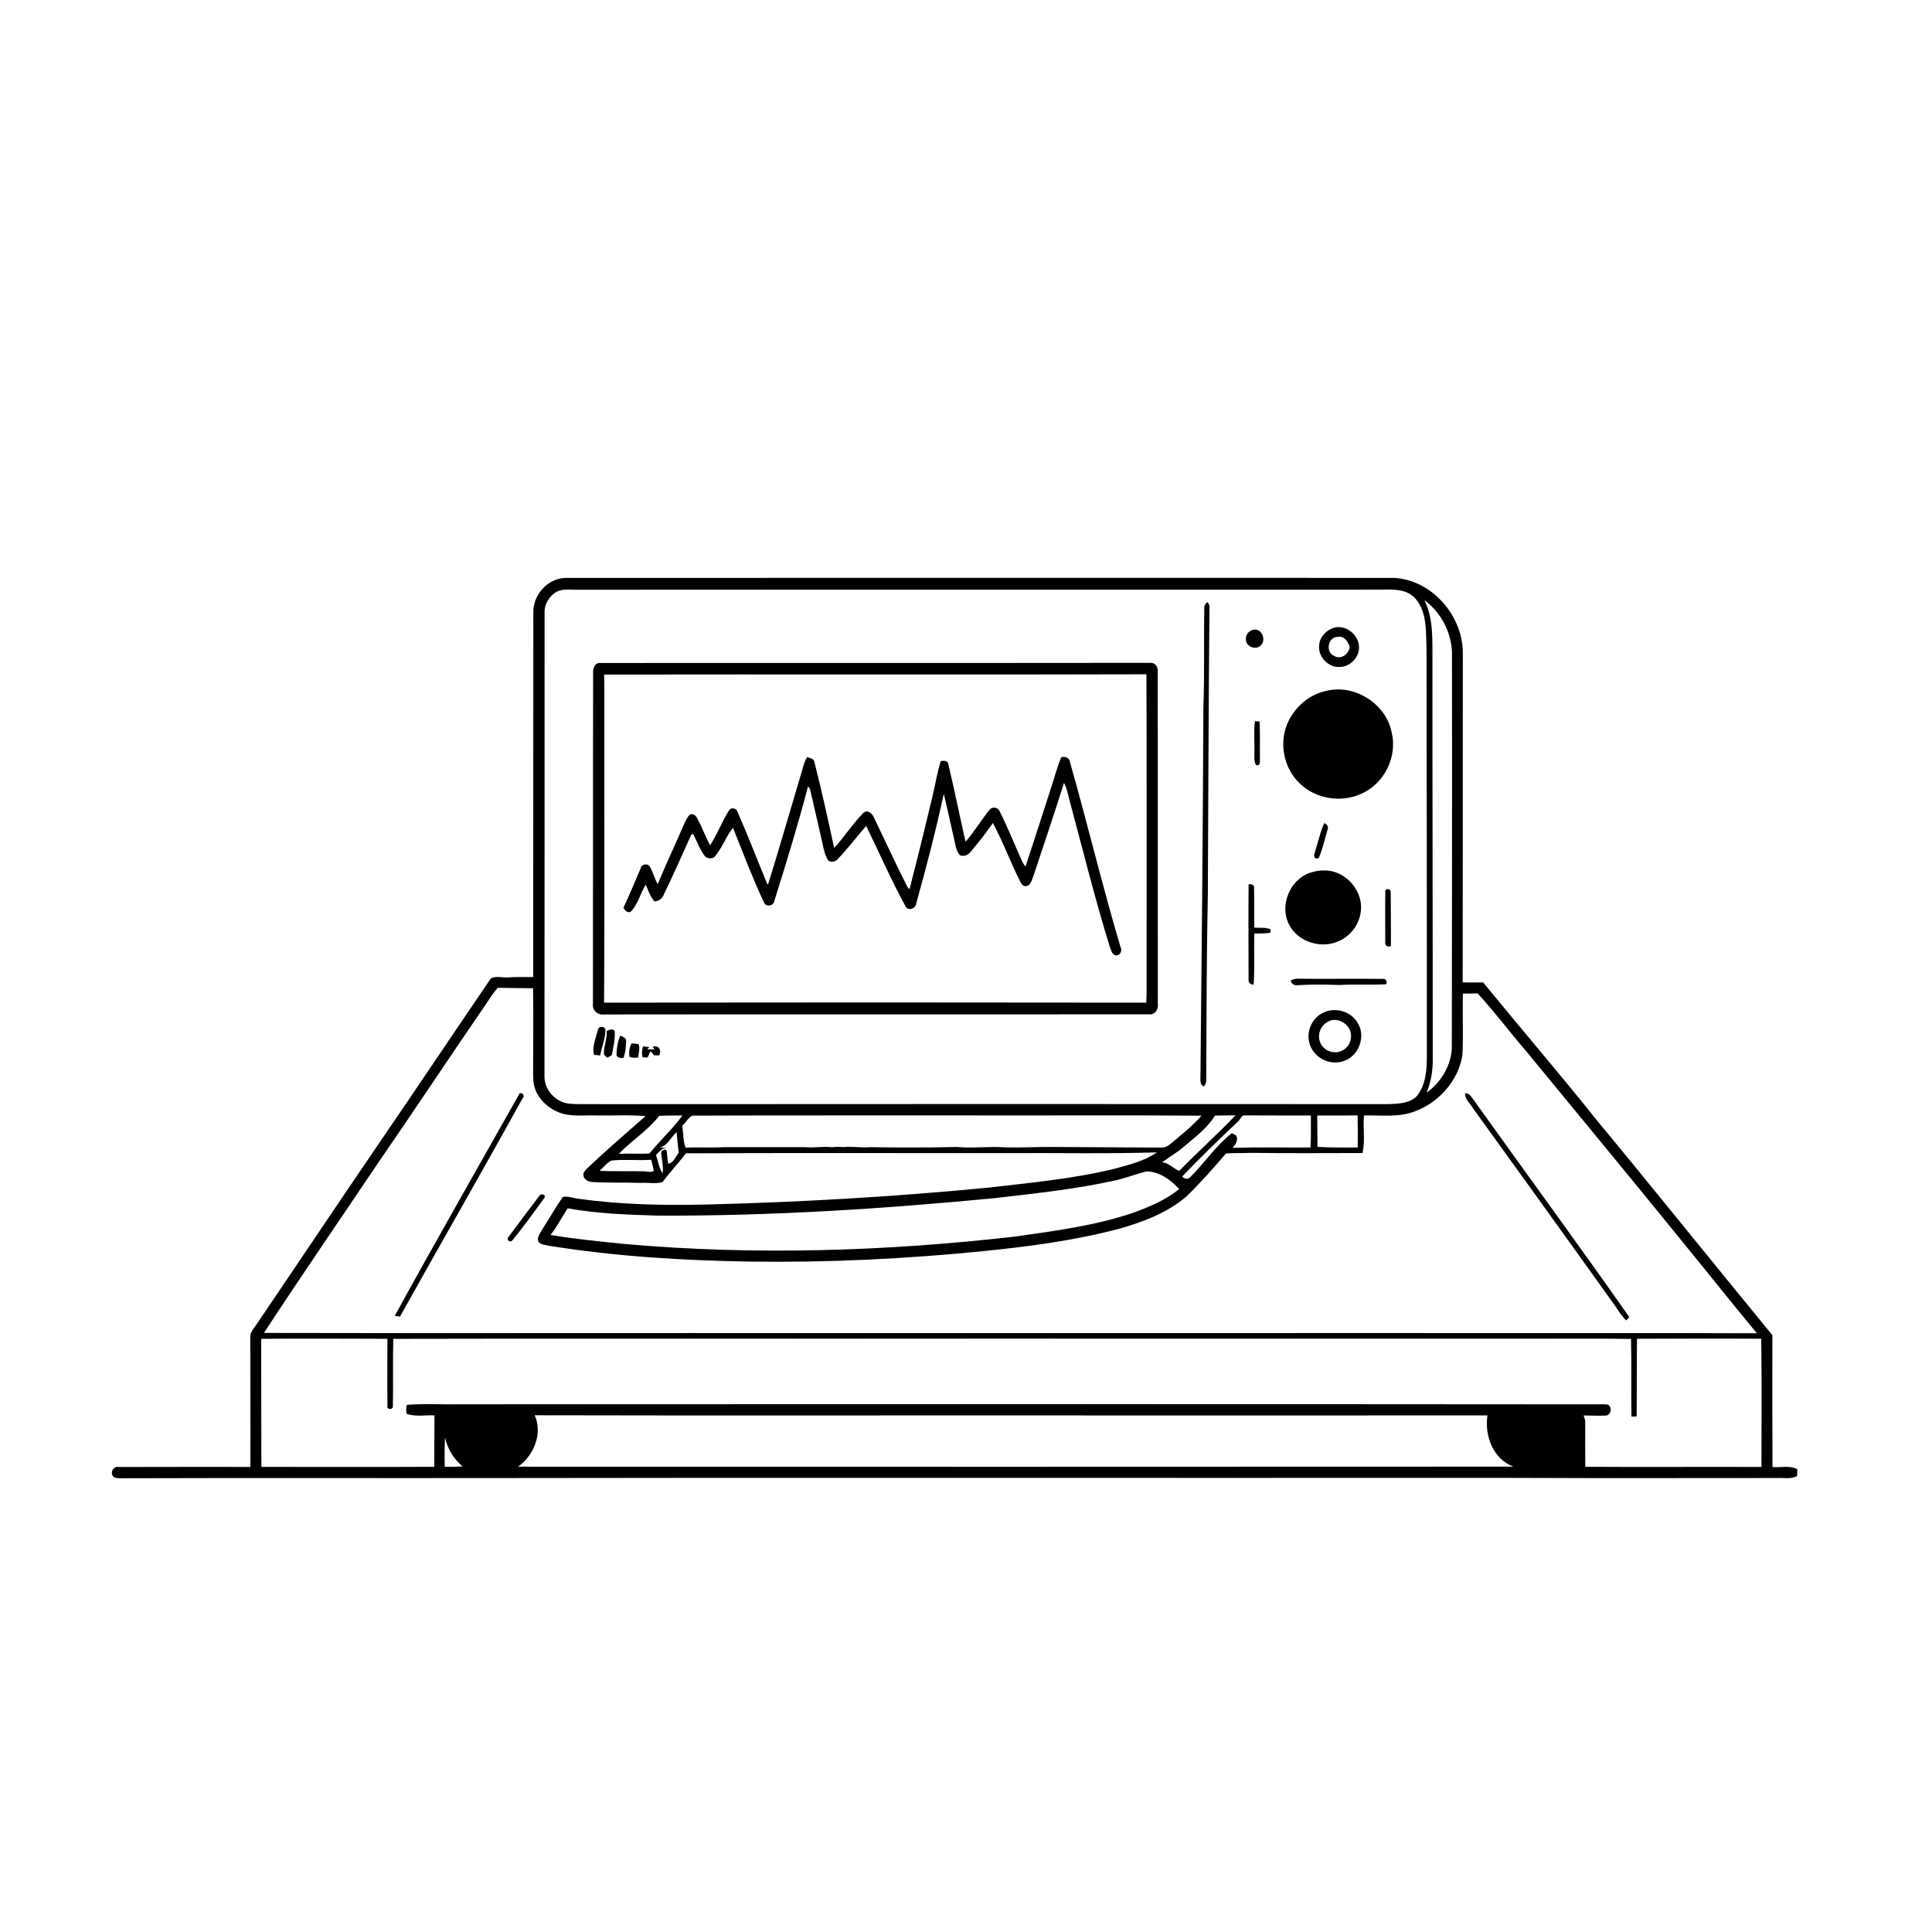 <svg xmlns="http://www.w3.org/2000/svg" viewBox="0 0 1024 1024" version="1.1">
<g id="Parent-Group"><g id="Group-rgba(0,0,0,0)" fill="rgba(0,0,0,0)">
<path fill="rgba(0,0,0,0)" opacity="1.00" d=" M 0.00 0.00 L 1024.00 0.00 L 1024.00 1024.00 L 0.00 1024.00 L 0.00 0.00 M 282.68 324.01 C 282.62 388.62 282.66 453.24 282.60 517.85 C 278.09 517.88 273.57 517.76 269.07 518.04 C 266.13 518.26 262.96 517.12 260.21 518.52 C 240.38 547.58 220.82 576.83 200.95 605.88 C 179.24 637.65 157.87 669.65 136.28 701.50 C 134.81 703.83 132.38 705.99 132.66 709.00 C 132.67 731.84 132.82 754.69 132.71 777.53 C 109.44 777.41 86.17 777.53 62.90 777.54 C 60.43 777.02 58.43 779.85 59.65 782.04 C 60.46 783.69 62.48 783.42 64.00 783.50 C 132.77 783.28 201.53 783.50 270.30 783.39 C 256.24 785.39 241.95 782.78 227.83 784.21 C 240.63 790.71 254.80 793.96 268.66 797.45 C 289.09 802.93 310.05 805.96 330.97 808.85 C 355.21 812.35 379.62 814.37 404.02 816.31 C 427.65 818.23 451.38 818.00 475.04 819.49 C 496.04 820.01 517.06 819.83 538.07 819.77 C 556.05 819.80 573.99 818.45 591.97 818.21 C 625.36 817.66 658.63 814.62 691.92 812.29 C 709.84 810.98 727.59 808.07 745.35 805.47 C 769.65 802.10 793.68 797.06 817.97 793.63 C 829.08 792.01 840.65 790.07 850.04 783.44 C 880.69 783.42 911.34 783.41 942.00 783.38 C 945.49 783.21 949.23 784.07 952.47 782.38 C 952.51 781.46 952.59 779.63 952.62 778.71 C 948.58 776.52 943.82 778.00 939.45 777.54 C 939.33 754.25 939.38 730.96 939.40 707.67 C 908.35 669.91 877.80 631.73 846.61 594.07 C 826.83 569.30 806.15 545.25 786.10 520.71 C 782.48 520.73 778.86 520.80 775.25 520.69 C 775.32 462.44 775.31 404.18 775.33 345.93 C 775.29 326.28 758.89 307.39 738.98 306.29 C 592.67 306.30 446.35 306.22 300.04 306.30 C 290.72 306.32 282.74 314.83 282.68 324.01 Z" />
<path fill="rgba(0,0,0,0)" opacity="1.00" d=" M 295.36 313.47 C 298.98 311.82 303.13 312.75 306.98 312.54 C 449.30 312.50 591.62 312.53 733.94 312.51 C 739.80 312.24 746.56 312.71 750.53 317.66 C 756.32 324.71 755.72 334.42 756.08 343.00 C 756.19 415.01 756.31 487.03 756.27 559.04 C 756.30 566.60 755.85 574.91 750.89 581.04 C 747.02 584.87 741.13 584.99 736.03 585.21 C 597.03 585.16 458.02 585.10 319.01 585.23 C 313.30 585.09 307.57 585.43 301.87 584.98 C 294.49 584.33 288.15 577.45 288.59 569.95 C 288.65 488.30 288.61 406.65 288.64 325.00 C 288.36 320.26 291.22 315.67 295.36 313.47 M 638.29 321.91 C 637.99 339.61 638.47 357.32 637.82 375.01 C 637.56 440.01 636.94 504.99 636.27 569.99 C 636.38 572.08 635.56 574.89 638.14 575.83 C 639.04 574.68 639.44 573.39 639.34 571.94 C 639.46 539.31 639.51 506.67 640.18 474.06 C 640.46 423.04 640.55 371.99 641.06 320.99 C 640.82 320.53 640.34 319.59 640.09 319.12 C 638.95 319.77 638.35 320.70 638.29 321.91 M 664.53 333.74 C 662.07 334.08 660.02 336.45 660.38 338.98 C 660.29 343.02 666.31 344.93 668.59 341.63 C 671.10 338.65 668.59 333.08 664.53 333.74 M 706.14 333.00 C 702.53 334.52 699.43 337.84 699.20 341.89 C 698.42 347.88 703.91 353.89 709.95 353.52 C 715.47 353.54 720.46 348.49 720.31 342.96 C 720.22 336.16 712.66 330.42 706.14 333.00 M 317.34 351.40 C 315.28 351.75 314.29 354.10 314.37 356.00 C 314.24 414.68 314.37 473.36 314.27 532.04 C 313.78 535.31 316.68 538.10 319.92 537.69 C 416.24 537.56 512.55 537.71 608.87 537.60 C 612.01 538.09 614.15 534.97 613.67 532.08 C 613.59 473.38 613.74 414.68 613.61 355.97 C 613.93 353.75 612.36 351.21 609.94 351.32 C 512.41 351.44 414.86 351.32 317.34 351.40 M 703.18 366.13 C 693.68 368.01 685.68 375.18 682.10 384.08 C 677.91 394.56 680.64 407.37 688.81 415.17 C 697.22 423.44 710.79 425.65 721.47 420.72 C 733.76 415.45 740.89 400.86 737.55 387.92 C 734.52 372.97 717.99 362.55 703.18 366.13 M 665.19 382.25 C 664.37 387.44 665.06 392.73 664.85 397.97 C 664.99 400.46 664.35 403.21 665.72 405.47 C 668.25 406.34 667.64 403.36 667.79 402.03 C 667.70 395.48 667.93 388.94 667.61 382.40 C 667.00 382.36 665.79 382.29 665.19 382.25 M 701.88 436.25 C 699.59 441.27 698.55 446.75 696.83 451.99 C 695.97 453.78 696.83 455.90 699.02 454.69 C 700.96 450.02 702.15 445.00 703.52 440.12 C 704.32 438.44 703.53 436.92 701.88 436.25 M 694.38 462.57 C 683.72 466.16 678.03 479.80 683.14 489.85 C 687.48 498.75 699.00 502.73 708.13 499.39 C 716.11 496.74 721.84 488.46 721.37 480.06 C 721.01 472.42 715.70 465.45 708.68 462.62 C 704.13 460.76 698.97 461.10 694.38 462.57 M 661.79 468.67 C 661.60 485.43 661.77 502.19 661.77 518.94 C 661.62 520.81 662.52 521.80 664.47 521.90 C 665.07 512.88 664.56 503.82 664.82 494.79 C 667.63 494.77 670.45 494.78 673.24 494.42 C 673.31 493.96 673.44 493.04 673.50 492.57 C 670.76 491.34 667.72 491.91 664.83 491.67 C 664.67 484.75 664.89 477.83 664.67 470.91 C 665.02 469.00 663.34 468.51 661.79 468.67 M 734.23 473.00 C 734.11 481.67 734.24 490.35 734.22 499.03 C 733.84 501.15 735.22 502.05 737.22 501.51 C 737.19 491.95 737.25 482.38 737.11 472.82 C 737.10 470.60 733.69 470.74 734.23 473.00 M 684.18 519.63 C 684.24 521.61 686.28 522.45 687.96 522.17 C 695.30 521.70 702.65 521.81 710.00 522.07 C 718.21 521.55 726.46 522.16 734.68 521.68 C 735.38 520.44 734.63 518.60 733.05 518.83 C 718.02 518.64 702.99 518.93 687.96 518.73 C 686.62 518.72 685.36 519.02 684.18 519.63 M 701.35 536.73 C 695.10 539.60 691.88 547.52 694.36 553.93 C 696.73 560.70 704.80 564.76 711.64 562.55 C 719.97 560.34 724.23 549.43 719.59 542.16 C 716.07 535.98 707.67 533.65 701.35 536.73 M 316.92 545.76 C 315.88 550.06 313.68 554.66 314.86 559.08 C 315.67 559.17 317.28 559.33 318.09 559.42 C 318.92 554.96 320.81 550.68 320.90 546.11 C 320.97 543.84 317.33 543.56 316.92 545.76 M 321.54 546.43 C 321.92 550.69 319.84 554.69 320.10 558.94 C 320.54 559.36 321.41 560.20 321.85 560.62 C 322.46 560.29 323.67 559.62 324.27 559.29 C 324.98 555.24 326.04 551.18 325.84 547.05 C 325.55 544.73 322.90 545.87 321.54 546.43 M 326.74 559.12 C 327.22 560.90 329.00 560.70 330.44 560.75 C 331.45 557.93 331.87 554.92 331.85 551.94 C 332.04 550.06 330.10 549.54 328.80 548.91 C 327.33 552.10 326.84 555.64 326.74 559.12 M 333.68 560.22 C 335.17 560.65 336.70 560.78 338.24 560.49 C 338.53 558.16 339.26 555.74 338.47 553.44 C 337.25 553.22 336.03 553.07 334.80 553.00 C 333.56 555.22 333.21 557.72 333.68 560.22 M 340.78 554.57 C 340.32 556.48 339.97 558.45 340.60 560.38 C 341.49 560.41 342.38 560.44 343.28 560.48 C 343.65 559.64 344.40 557.95 344.77 557.10 C 345.48 557.77 346.11 558.52 346.65 559.35 C 347.54 559.34 348.45 559.34 349.35 559.35 C 350.78 556.78 349.27 553.62 345.86 554.86 L 346.90 556.25 C 345.62 556.24 344.34 556.21 343.07 556.17 L 344.14 555.01 C 343.02 554.86 341.90 554.72 340.78 554.57 Z" />
<path fill="rgba(0,0,0,0)" opacity="1.00" d=" M 754.95 318.06 C 763.52 324.38 769.02 334.61 769.57 345.24 C 769.70 415.47 769.57 485.71 769.49 555.94 C 768.91 565.12 763.61 573.83 756.14 579.11 C 758.49 573.36 759.52 567.17 759.38 560.98 C 759.41 490.66 759.18 420.35 759.23 350.03 C 759.14 339.30 759.89 327.96 754.95 318.06 Z" />
<path fill="rgba(0,0,0,0)" opacity="1.00" d=" M 257.03 533.00 C 259.22 529.80 261.22 526.46 263.80 523.56 C 270.04 523.70 276.29 523.69 282.53 523.80 C 282.75 537.85 282.62 551.91 282.56 565.96 C 282.62 569.82 282.32 573.81 283.71 577.50 C 285.91 583.21 290.91 587.55 296.54 589.73 C 302.77 592.05 309.51 590.97 315.99 591.21 C 324.69 591.39 333.46 590.80 342.13 591.57 C 331.75 600.73 321.22 609.73 311.19 619.29 C 310.23 620.31 308.90 621.48 309.25 623.07 C 309.55 625.22 311.89 626.37 313.87 626.48 C 322.57 627.05 331.29 626.66 340.00 626.96 C 343.71 626.66 347.48 627.67 351.11 626.51 C 355.10 621.30 359.56 616.46 363.58 611.27 C 420.06 611.04 476.56 611.23 533.05 611.18 C 559.76 611.01 586.49 611.59 613.18 610.79 C 606.56 615.39 598.58 617.29 590.93 619.42 C 568.96 624.81 546.38 626.85 523.97 629.46 C 474.43 634.27 424.71 637.15 374.95 638.41 C 352.30 638.91 329.54 638.59 307.08 635.41 C 304.16 635.20 301.22 633.78 298.31 634.42 C 294.44 639.94 291.14 645.86 287.47 651.52 C 286.37 653.53 284.49 655.62 285.33 658.10 C 286.53 659.73 288.74 659.73 290.54 660.20 C 326.06 665.97 362.08 668.10 398.02 668.67 C 439.35 669.23 480.68 667.22 521.78 663.06 C 545.71 660.63 569.65 657.47 592.95 651.34 C 605.80 647.66 618.78 642.85 629.02 633.99 C 636.34 626.83 643.12 619.14 649.80 611.38 C 654.19 610.96 658.60 611.31 663.01 611.03 C 682.69 611.35 702.55 611.13 722.13 611.14 C 723.71 604.69 722.27 597.83 722.95 591.23 C 731.81 590.99 740.98 592.35 749.50 589.21 C 762.42 584.58 773.06 572.82 775.12 559.09 C 775.63 548.28 775.11 537.44 775.35 526.63 C 777.94 526.62 780.54 526.61 783.15 526.52 C 792.19 536.26 800.11 546.99 808.82 557.04 C 839.24 594.03 869.75 630.95 899.88 668.18 C 910.28 681.04 920.64 693.93 931.19 706.66 C 869.45 706.41 807.70 706.66 745.95 706.54 C 644.31 706.58 542.68 706.54 441.05 706.57 C 340.66 706.47 240.27 706.71 139.88 706.48 C 159.96 675.83 180.74 645.60 201.20 615.19 C 220.01 587.93 238.28 560.30 257.03 533.00 M 274.81 580.58 C 252.90 619.48 230.72 658.25 209.24 697.40 C 209.93 697.51 211.30 697.73 211.99 697.83 C 233.53 659.19 255.62 620.85 276.98 582.11 C 278.87 580.33 275.49 577.93 274.81 580.58 M 776.52 579.53 C 776.40 582.74 779.20 584.83 780.70 587.38 C 805.99 622.42 831.28 657.47 856.40 692.64 C 858.09 695.15 859.70 697.76 861.94 699.85 C 862.34 699.41 863.15 698.52 863.55 698.07 C 836.45 659.43 808.50 621.39 781.06 582.98 C 779.85 581.53 778.86 579.12 776.52 579.53 M 286.24 633.31 C 280.66 640.71 275.07 648.12 269.54 655.57 C 268.14 656.97 270.21 658.88 271.51 657.48 C 277.53 650.19 282.99 642.44 288.60 634.83 C 289.37 633.22 287.38 632.72 286.24 633.31 Z" />
<path fill="rgba(0,0,0,0)" opacity="1.00" d=" M 349.40 591.40 C 353.50 591.22 357.61 591.27 361.72 591.23 C 356.45 598.43 349.81 604.47 344.21 611.39 C 338.81 611.64 333.41 611.29 328.01 611.55 C 334.78 604.46 343.41 599.20 349.40 591.40 Z" />
<path fill="rgba(0,0,0,0)" opacity="1.00" d=" M 627.63 607.63 C 633.52 602.68 639.87 597.91 643.99 591.28 C 647.61 591.19 651.24 591.24 654.87 591.14 C 645.20 601.26 634.75 610.60 625.00 620.62 C 622.05 619.40 619.52 616.36 615.94 616.04 C 619.81 613.21 624.01 610.82 627.63 607.63 Z" />
<path fill="rgba(0,0,0,0)" opacity="1.00" d=" M 656.32 594.31 C 657.49 593.24 657.95 590.86 659.94 591.18 C 671.55 591.26 683.17 591.23 694.79 591.24 C 694.75 596.89 694.97 602.56 694.59 608.21 C 680.83 608.26 667.06 607.97 653.31 608.38 C 654.90 606.52 656.36 604.45 655.28 601.94 C 654.69 601.61 653.52 600.93 652.93 600.60 C 644.40 607.25 638.36 616.43 630.75 624.02 C 629.51 625.30 627.60 624.80 626.61 623.53 C 636.26 613.54 646.18 603.79 656.32 594.31 Z" />
<path fill="rgba(0,0,0,0)" opacity="1.00" d=" M 138.53 777.48 C 138.45 754.86 138.48 732.23 138.44 709.61 C 160.73 709.37 183.04 709.57 205.33 709.59 C 205.36 721.44 205.20 733.29 205.36 745.13 C 204.81 747.42 208.64 747.25 208.23 745.12 C 208.46 733.29 208.14 721.45 208.45 709.62 C 313.66 709.35 418.88 709.63 524.10 709.49 C 615.72 709.56 707.34 709.48 798.97 709.51 C 820.81 709.63 842.65 709.34 864.49 709.65 C 864.79 723.38 864.49 737.11 864.69 750.83 C 865.38 750.81 866.76 750.76 867.46 750.73 C 867.61 737.01 867.47 723.29 867.65 709.58 C 889.59 709.53 911.54 709.37 933.48 709.58 C 933.84 732.21 933.57 754.87 933.61 777.51 C 902.49 777.39 871.36 777.62 840.23 777.43 C 840.22 769.62 840.14 761.80 840.20 753.99 C 840.29 752.65 839.76 751.43 839.34 750.22 C 843.30 750.23 847.27 750.49 851.24 750.27 C 854.58 749.84 854.51 744.16 850.99 744.34 C 648.66 744.15 446.31 744.23 243.97 744.29 C 234.54 744.52 225.08 743.83 215.68 744.60 C 215.24 746.15 215.16 747.75 215.50 749.35 C 220.24 751.05 225.37 749.90 230.29 750.19 C 230.26 759.27 230.14 768.35 230.19 777.44 C 199.64 777.58 169.08 777.46 138.53 777.48 Z" />
<path fill="rgba(0,0,0,0)" opacity="1.00" d=" M 235.87 761.83 C 237.10 767.92 240.52 773.22 245.18 777.26 C 242.04 777.40 238.89 777.47 235.74 777.45 C 235.55 772.25 235.62 767.03 235.87 761.83 Z" />
</g>
<g id="Group-000000" fill="#000000">
<path fill="#000000" opacity="1.00" d=" M 282.68 324.01 C 282.74 314.83 290.72 306.32 300.04 306.30 C 446.35 306.22 592.67 306.30 738.98 306.29 C 758.89 307.39 775.29 326.28 775.33 345.93 C 775.31 404.18 775.32 462.44 775.25 520.69 C 778.86 520.80 782.48 520.73 786.10 520.71 C 806.15 545.25 826.83 569.30 846.61 594.07 C 877.80 631.73 908.35 669.91 939.40 707.67 C 939.38 730.96 939.33 754.25 939.45 777.54 C 943.82 778.00 948.58 776.52 952.62 778.71 C 952.59 779.63 952.51 781.46 952.47 782.38 C 949.23 784.07 945.49 783.21 942.00 783.38 C 911.34 783.41 880.69 783.42 850.04 783.44 C 786.01 783.16 721.97 783.35 657.94 783.31 C 528.73 783.32 399.51 783.20 270.30 783.39 C 201.53 783.50 132.77 783.28 64.00 783.50 C 62.48 783.42 60.46 783.69 59.65 782.04 C 58.43 779.85 60.43 777.02 62.90 777.54 C 86.17 777.53 109.44 777.41 132.71 777.53 C 132.82 754.69 132.67 731.84 132.66 709.00 C 132.38 705.99 134.81 703.83 136.28 701.50 C 157.87 669.65 179.24 637.65 200.95 605.88 C 220.82 576.83 240.38 547.58 260.21 518.52 C 262.96 517.12 266.13 518.26 269.07 518.04 C 273.57 517.76 278.09 517.88 282.60 517.85 C 282.66 453.24 282.62 388.62 282.68 324.01 M 295.36 313.47 C 291.22 315.67 288.36 320.26 288.64 325.00 C 288.61 406.65 288.65 488.30 288.59 569.95 C 288.15 577.45 294.49 584.33 301.87 584.98 C 307.57 585.43 313.30 585.09 319.01 585.23 C 458.02 585.10 597.03 585.16 736.03 585.21 C 741.13 584.99 747.02 584.87 750.89 581.04 C 755.85 574.91 756.30 566.60 756.27 559.04 C 756.31 487.03 756.19 415.01 756.08 343.00 C 755.72 334.42 756.32 324.71 750.53 317.66 C 746.56 312.71 739.80 312.24 733.94 312.51 C 591.62 312.53 449.30 312.50 306.98 312.54 C 303.13 312.75 298.98 311.82 295.36 313.47 M 754.95 318.06 C 759.89 327.96 759.14 339.30 759.23 350.03 C 759.18 420.35 759.41 490.66 759.38 560.98 C 759.52 567.17 758.49 573.36 756.14 579.11 C 763.61 573.83 768.91 565.12 769.49 555.94 C 769.57 485.71 769.70 415.47 769.57 345.24 C 769.02 334.61 763.52 324.38 754.95 318.06 M 257.03 533.00 C 238.28 560.30 220.01 587.93 201.20 615.19 C 180.74 645.60 159.96 675.83 139.88 706.48 C 240.27 706.71 340.66 706.47 441.05 706.57 C 542.68 706.54 644.31 706.58 745.95 706.54 C 807.70 706.66 869.45 706.41 931.19 706.66 C 920.64 693.93 910.28 681.04 899.88 668.18 C 869.75 630.95 839.24 594.03 808.82 557.04 C 800.11 546.99 792.19 536.26 783.15 526.52 C 780.54 526.61 777.94 526.62 775.35 526.63 C 775.11 537.44 775.63 548.28 775.12 559.09 C 773.06 572.82 762.42 584.58 749.50 589.21 C 740.98 592.35 731.81 590.99 722.95 591.23 C 722.27 597.83 723.71 604.69 722.13 611.14 C 702.55 611.13 682.69 611.35 663.01 611.03 C 658.60 611.31 654.19 610.96 649.80 611.38 C 643.12 619.14 636.34 626.83 629.02 633.99 C 618.78 642.85 605.80 647.66 592.95 651.34 C 569.65 657.47 545.71 660.63 521.78 663.06 C 480.68 667.22 439.35 669.23 398.02 668.67 C 362.08 668.10 326.06 665.97 290.54 660.20 C 288.74 659.73 286.53 659.73 285.33 658.10 C 284.49 655.62 286.37 653.53 287.47 651.52 C 291.14 645.86 294.44 639.94 298.31 634.42 C 301.22 633.78 304.16 635.20 307.08 635.41 C 329.54 638.59 352.30 638.91 374.95 638.41 C 424.71 637.15 474.43 634.27 523.97 629.46 C 546.38 626.85 568.96 624.81 590.93 619.42 C 598.58 617.29 606.56 615.39 613.18 610.79 C 586.49 611.59 559.76 611.01 533.05 611.18 C 476.56 611.23 420.06 611.04 363.58 611.27 C 359.56 616.46 355.10 621.30 351.11 626.51 C 347.48 627.67 343.71 626.66 340.00 626.96 C 331.29 626.66 322.57 627.05 313.87 626.48 C 311.89 626.37 309.55 625.22 309.25 623.07 C 308.90 621.48 310.23 620.31 311.19 619.29 C 321.22 609.73 331.75 600.73 342.13 591.57 C 333.46 590.80 324.69 591.39 315.99 591.21 C 309.51 590.97 302.77 592.05 296.54 589.73 C 290.91 587.55 285.91 583.21 283.71 577.50 C 282.32 573.81 282.62 569.82 282.56 565.96 C 282.62 551.91 282.75 537.85 282.53 523.80 C 276.29 523.69 270.04 523.70 263.80 523.56 C 261.22 526.46 259.22 529.80 257.03 533.00 M 349.40 591.40 C 343.41 599.20 334.78 604.46 328.01 611.55 C 333.41 611.29 338.81 611.64 344.21 611.39 C 349.81 604.47 356.45 598.43 361.72 591.23 C 357.61 591.27 353.50 591.22 349.40 591.40 M 361.57 596.65 C 362.30 600.50 361.92 604.59 363.39 608.29 C 370.25 607.95 377.13 608.42 384.00 608.01 C 398.34 608.07 412.67 607.97 427.00 608.02 C 431.68 608.48 436.35 607.47 441.02 608.05 C 443.00 607.80 445.00 607.81 447.00 607.99 C 451.67 607.45 456.33 608.48 461.00 608.02 C 476.32 608.25 491.68 608.30 507.00 607.91 C 515.65 608.72 524.33 607.47 532.98 608.13 C 540.99 608.36 549.00 607.85 557.01 607.91 C 576.32 608.04 595.66 608.12 615.00 608.24 C 616.94 608.35 618.86 607.66 620.30 606.35 C 626.00 601.57 631.89 596.94 636.82 591.34 C 595.57 590.99 554.30 591.31 513.05 591.20 C 464.37 591.26 415.70 591.11 367.03 591.31 C 364.74 592.20 363.58 595.12 361.57 596.65 M 627.63 607.63 C 624.01 610.82 619.81 613.21 615.94 616.04 C 619.52 616.36 622.05 619.40 625.00 620.62 C 634.75 610.60 645.20 601.26 654.87 591.14 C 651.24 591.24 647.61 591.19 643.99 591.28 C 639.87 597.91 633.52 602.68 627.63 607.63 M 656.32 594.31 C 646.18 603.79 636.26 613.54 626.61 623.53 C 627.60 624.80 629.51 625.30 630.75 624.02 C 638.36 616.43 644.40 607.25 652.93 600.60 C 653.52 600.93 654.69 601.61 655.28 601.94 C 656.36 604.45 654.90 606.52 653.31 608.38 C 667.06 607.97 680.83 608.26 694.59 608.21 C 694.97 602.56 694.75 596.89 694.79 591.24 C 683.17 591.23 671.55 591.26 659.94 591.18 C 657.95 590.86 657.49 593.24 656.32 594.31 M 698.15 591.26 C 698.24 596.79 698.21 602.32 698.31 607.86 C 705.40 608.33 712.51 608.16 719.61 608.20 C 719.69 602.52 719.69 596.84 719.55 591.17 C 712.42 591.34 705.28 591.16 698.15 591.26 M 349.45 608.23 L 354.30 608.35 C 351.09 607.97 349.57 610.38 347.71 612.14 C 348.82 615.41 349.23 618.98 351.17 621.92 C 351.93 618.00 350.37 614.14 350.50 610.21 C 351.35 609.81 352.76 608.52 353.37 609.97 C 353.69 612.21 353.71 614.52 354.16 616.75 C 357.02 616.45 357.99 612.92 359.77 611.04 C 359.38 607.40 358.86 603.77 358.65 600.11 C 355.44 602.70 353.85 607.45 349.45 608.23 M 317.79 620.59 C 325.52 620.90 333.25 620.64 340.98 620.82 C 342.80 620.72 344.78 621.62 346.49 620.66 C 346.24 618.63 345.65 616.67 345.16 614.71 C 338.11 615.21 331.02 614.34 324.01 615.13 C 321.54 616.40 319.85 618.77 317.79 620.59 M 607.66 620.86 C 601.71 622.32 596.02 624.71 589.99 625.90 C 569.26 630.39 548.13 632.61 527.08 635.05 C 467.89 640.75 408.45 644.55 348.96 644.30 C 332.89 643.84 316.73 643.29 300.87 640.44 C 297.77 645.08 295.33 650.19 291.78 654.53 C 304.73 656.74 317.82 657.99 330.89 659.32 C 399.77 665.46 469.25 663.25 537.90 655.42 C 558.81 652.46 579.95 649.70 600.06 642.99 C 608.85 639.83 617.68 636.17 624.99 630.22 C 620.55 625.29 614.51 620.96 607.66 620.86 M 138.53 777.48 C 169.08 777.46 199.64 777.58 230.19 777.44 C 230.14 768.35 230.26 759.27 230.29 750.19 C 225.37 749.90 220.24 751.05 215.50 749.35 C 215.16 747.75 215.24 746.15 215.68 744.60 C 225.08 743.83 234.54 744.52 243.97 744.29 C 446.31 744.23 648.66 744.15 850.99 744.34 C 854.51 744.16 854.58 749.84 851.24 750.27 C 847.27 750.49 843.30 750.23 839.34 750.22 C 839.76 751.43 840.29 752.65 840.20 753.99 C 840.14 761.80 840.22 769.62 840.23 777.43 C 871.36 777.62 902.49 777.39 933.61 777.51 C 933.57 754.87 933.84 732.21 933.48 709.58 C 911.54 709.37 889.59 709.53 867.65 709.58 C 867.47 723.29 867.61 737.01 867.46 750.73 C 866.76 750.76 865.38 750.81 864.69 750.83 C 864.49 737.11 864.79 723.38 864.49 709.65 C 842.65 709.34 820.81 709.63 798.97 709.51 C 707.34 709.48 615.72 709.56 524.10 709.49 C 418.88 709.63 313.66 709.35 208.45 709.62 C 208.14 721.45 208.46 733.29 208.23 745.12 C 208.64 747.25 204.81 747.42 205.36 745.13 C 205.20 733.29 205.36 721.44 205.33 709.59 C 183.04 709.57 160.73 709.37 138.44 709.61 C 138.48 732.23 138.45 754.86 138.53 777.48 M 283.39 750.12 C 287.78 759.74 282.91 771.56 274.56 777.38 C 450.42 777.40 626.28 777.46 802.13 777.34 C 791.41 773.39 786.72 760.87 788.38 750.19 C 725.58 750.26 662.76 750.19 599.95 750.22 C 494.43 750.09 388.91 750.39 283.39 750.12 M 235.87 761.83 C 235.62 767.03 235.55 772.25 235.74 777.45 C 238.89 777.47 242.04 777.40 245.18 777.26 C 240.52 773.22 237.10 767.92 235.87 761.83 Z" />
<path fill="#000000" opacity="1.00" d=" M 638.29 321.91 C 638.35 320.70 638.95 319.77 640.09 319.12 C 640.34 319.59 640.82 320.53 641.06 320.99 C 640.55 371.99 640.46 423.04 640.18 474.06 C 639.51 506.67 639.46 539.31 639.34 571.94 C 639.44 573.39 639.04 574.68 638.14 575.83 C 635.56 574.89 636.38 572.08 636.27 569.99 C 636.94 504.99 637.56 440.01 637.82 375.01 C 638.47 357.32 637.99 339.61 638.29 321.91 Z" />
<path fill="#000000" opacity="1.00" d=" M 317.34 351.40 C 414.86 351.32 512.41 351.44 609.94 351.32 C 612.36 351.21 613.93 353.75 613.61 355.97 C 613.74 414.68 613.59 473.38 613.67 532.08 C 614.15 534.97 612.01 538.09 608.87 537.60 C 512.55 537.71 416.24 537.56 319.92 537.69 C 316.68 538.10 313.78 535.31 314.27 532.04 C 314.37 473.36 314.24 414.68 314.37 356.00 C 314.29 354.10 315.28 351.75 317.34 351.40 M 320.19 357.54 C 320.28 360.01 320.33 362.48 320.32 364.96 C 320.23 420.45 320.50 475.94 320.19 531.42 C 415.98 531.29 511.77 531.28 607.56 531.43 C 607.87 525.95 607.66 520.47 607.73 514.99 C 607.74 462.46 607.81 409.92 607.64 357.39 C 511.82 357.68 416.00 357.37 320.19 357.54 Z" />
<path fill="#000000" opacity="1.00" d=" M 703.18 366.13 C 717.99 362.55 734.52 372.97 737.55 387.92 C 740.89 400.86 733.76 415.45 721.47 420.72 C 710.79 425.65 697.22 423.44 688.81 415.17 C 680.64 407.37 677.91 394.56 682.10 384.08 C 685.68 375.18 693.68 368.01 703.18 366.13 Z" />
<path fill="#000000" opacity="1.00" d=" M 665.19 382.25 C 665.79 382.29 667.00 382.36 667.61 382.40 C 667.93 388.94 667.70 395.48 667.79 402.03 C 667.64 403.36 668.25 406.34 665.72 405.47 C 664.35 403.21 664.99 400.46 664.85 397.97 C 665.06 392.73 664.37 387.44 665.19 382.25 Z" />
<path fill="#000000" opacity="1.00" d=" M 562.54 401.26 C 564.67 400.92 566.90 401.55 567.14 404.04 C 576.43 436.60 584.25 469.57 593.92 502.03 C 595.09 504.08 593.41 506.98 590.93 506.27 C 589.19 505.44 588.84 503.40 588.21 501.79 C 580.58 477.17 574.37 452.15 567.70 427.27 C 566.40 423.16 565.91 418.77 563.95 414.90 C 558.74 431.47 553.18 447.94 547.69 464.43 C 546.85 466.30 546.40 469.37 543.89 469.62 C 542.29 469.98 541.39 468.48 540.75 467.30 C 535.58 457.10 531.68 446.26 526.25 436.21 C 522.60 441.50 518.62 446.56 514.46 451.46 C 513.15 453.17 511.05 454.06 508.93 453.37 C 507.59 452.11 507.01 450.32 506.54 448.60 C 504.46 439.32 502.47 430.01 500.22 420.77 C 495.99 440.31 490.98 459.70 485.58 478.94 C 485.30 481.78 481.04 483.05 479.84 480.16 C 472.30 466.35 466.01 451.90 459.10 437.77 C 454.06 443.54 449.43 449.66 444.14 455.21 C 442.92 456.72 440.64 457.31 439.00 456.12 C 436.52 452.21 436.19 447.45 435.05 443.07 C 433.06 434.75 431.29 426.37 429.27 418.06 C 429.02 417.73 428.53 417.07 428.29 416.74 C 422.97 437.12 416.76 457.28 410.45 477.38 C 410.15 480.30 405.84 480.95 404.86 478.19 C 398.81 465.31 393.80 451.96 388.50 438.76 C 384.60 443.56 382.70 449.83 378.44 454.41 C 376.85 455.30 374.57 455.09 373.46 453.55 C 370.85 450.16 369.45 446.05 367.51 442.28 C 367.26 442.24 366.75 442.17 366.50 442.14 C 361.66 452.75 357.06 463.47 351.90 473.94 C 351.12 476.19 349.28 477.68 346.85 477.75 C 344.65 475.16 343.54 471.94 342.27 468.85 C 339.29 473.53 338.21 479.46 334.11 483.38 C 332.30 483.83 331.27 482.54 330.41 481.21 C 333.58 474.32 336.58 467.35 339.51 460.36 C 339.91 457.91 343.31 457.30 344.49 459.46 C 346.22 462.34 346.89 465.72 348.61 468.63 C 352.85 458.28 357.69 448.17 362.10 437.88 C 363.16 435.68 363.95 433.18 365.90 431.59 C 367.46 431.32 368.78 432.16 369.42 433.55 C 372.08 438.21 373.80 443.33 376.38 448.02 C 380.19 442.09 382.68 435.41 386.44 429.45 C 387.45 427.81 390.33 428.27 390.84 430.16 C 396.45 442.86 401.39 455.84 406.70 468.66 C 406.82 468.63 407.05 468.57 407.16 468.53 C 413.15 449.27 418.70 429.87 424.49 410.55 C 425.44 407.42 426.06 404.13 427.78 401.30 C 429.29 401.80 431.52 402.06 431.69 404.07 C 435.53 419.11 438.85 434.28 442.13 449.44 C 447.64 443.46 451.99 436.48 457.75 430.73 C 460.15 428.88 462.51 431.47 463.36 433.63 C 469.21 445.75 474.83 458.01 480.90 470.02 C 481.18 470.35 481.76 471.01 482.04 471.34 C 486.23 455.30 490.12 439.18 494.01 423.07 C 495.58 416.53 496.64 409.87 498.58 403.43 C 500.11 403.15 502.35 402.95 502.62 405.03 C 505.90 418.67 508.63 432.45 511.76 446.13 C 516.38 440.84 520.00 434.78 524.37 429.31 C 525.69 427.38 529.10 427.75 529.84 430.04 C 534.20 438.59 537.69 447.54 541.64 456.28 C 542.07 457.38 542.76 458.37 543.55 459.26 C 548.31 444.83 552.99 430.37 557.62 415.90 C 559.20 411.00 560.49 405.99 562.54 401.26 Z" />
<path fill="#000000" opacity="1.00" d=" M 694.38 462.57 C 698.97 461.10 704.13 460.76 708.68 462.62 C 715.70 465.45 721.01 472.42 721.37 480.06 C 721.84 488.46 716.11 496.74 708.13 499.39 C 699.00 502.73 687.48 498.75 683.14 489.85 C 678.03 479.80 683.72 466.16 694.38 462.57 Z" />
<path fill="#000000" opacity="1.00" d=" M 661.79 468.67 C 663.34 468.51 665.02 469.00 664.67 470.91 C 664.89 477.83 664.67 484.75 664.83 491.67 C 667.72 491.91 670.76 491.34 673.50 492.57 C 673.44 493.04 673.31 493.96 673.24 494.42 C 670.45 494.78 667.63 494.77 664.82 494.79 C 664.56 503.82 665.07 512.88 664.47 521.90 C 662.52 521.80 661.62 520.81 661.77 518.94 C 661.77 502.19 661.60 485.43 661.79 468.67 Z" />
<path fill="#000000" opacity="1.00" d=" M 734.23 473.00 C 733.69 470.74 737.10 470.60 737.11 472.82 C 737.25 482.38 737.19 491.95 737.22 501.51 C 735.22 502.05 733.84 501.15 734.22 499.03 C 734.24 490.35 734.11 481.67 734.23 473.00 Z" />
<path fill="#000000" opacity="1.00" d=" M 326.74 559.12 C 326.84 555.64 327.33 552.10 328.80 548.91 C 330.10 549.54 332.04 550.06 331.85 551.94 C 331.87 554.92 331.45 557.93 330.44 560.75 C 329.00 560.70 327.22 560.90 326.74 559.12 Z" />
<path fill="#000000" opacity="1.00" d=" M 340.78 554.57 C 341.90 554.72 343.02 554.86 344.14 555.01 L 343.07 556.17 C 344.34 556.21 345.62 556.24 346.90 556.25 L 345.86 554.86 C 349.27 553.62 350.78 556.78 349.35 559.35 C 348.45 559.34 347.54 559.34 346.65 559.35 C 346.11 558.52 345.48 557.77 344.77 557.10 C 344.40 557.95 343.65 559.64 343.28 560.48 C 342.38 560.44 341.49 560.41 340.60 560.38 C 339.97 558.45 340.32 556.48 340.78 554.57 Z" />
</g>
<g id="Group-000000" fill="#000000">
<path fill="#000000" opacity="1.00" d=" M 664.53 333.74 C 668.59 333.08 671.10 338.65 668.59 341.63 C 666.31 344.93 660.29 343.02 660.38 338.98 C 660.02 336.45 662.07 334.08 664.53 333.74 Z" />
</g>
<g id="Group-000000" fill="#000000">
<path fill="#000000" opacity="1.00" d=" M 706.14 333.00 C 712.66 330.42 720.22 336.16 720.31 342.96 C 720.46 348.49 715.47 353.54 709.95 353.52 C 703.91 353.89 698.42 347.88 699.20 341.89 C 699.43 337.84 702.53 334.52 706.14 333.00 M 707.09 347.62 C 710.73 349.80 714.80 346.76 715.39 343.00 C 714.59 340.10 712.42 336.86 708.95 337.53 C 703.80 337.69 702.38 345.67 707.09 347.62 Z" />
</g>
<g id="Group-000000" fill="#000000">
<path fill="rgba(0,0,0,0)" opacity="1.00" d=" M 707.09 347.62 C 702.38 345.67 703.80 337.69 708.95 337.53 C 712.42 336.86 714.59 340.10 715.39 343.00 C 714.80 346.76 710.73 349.80 707.09 347.62 Z" />
<path fill="rgba(0,0,0,0)" opacity="1.00" d=" M 698.15 591.26 C 705.28 591.16 712.42 591.34 719.55 591.17 C 719.69 596.84 719.69 602.52 719.61 608.20 C 712.51 608.16 705.40 608.33 698.31 607.86 C 698.21 602.32 698.24 596.79 698.15 591.26 Z" />
<path fill="rgba(0,0,0,0)" opacity="1.00" d=" M 317.79 620.59 C 319.85 618.77 321.54 616.40 324.01 615.13 C 331.02 614.34 338.11 615.21 345.16 614.71 C 345.65 616.67 346.24 618.63 346.49 620.66 C 344.78 621.62 342.80 620.72 340.98 620.82 C 333.25 620.64 325.52 620.90 317.79 620.59 Z" />
</g>
<g id="Group-000000" fill="#000000">
<path fill="rgba(0,0,0,0)" opacity="1.00" d=" M 320.19 357.54 C 416.00 357.37 511.82 357.68 607.64 357.39 C 607.81 409.92 607.74 462.46 607.73 514.99 C 607.66 520.47 607.87 525.95 607.56 531.43 C 511.77 531.28 415.98 531.29 320.19 531.42 C 320.50 475.94 320.23 420.45 320.32 364.96 C 320.33 362.48 320.28 360.01 320.19 357.54 M 562.54 401.26 C 560.49 405.99 559.20 411.00 557.62 415.90 C 552.99 430.37 548.31 444.83 543.55 459.26 C 542.76 458.37 542.07 457.38 541.64 456.28 C 537.69 447.54 534.20 438.59 529.84 430.04 C 529.10 427.75 525.69 427.38 524.37 429.31 C 520.00 434.78 516.38 440.84 511.76 446.13 C 508.63 432.45 505.90 418.67 502.62 405.03 C 502.35 402.95 500.11 403.15 498.58 403.43 C 496.64 409.87 495.58 416.53 494.01 423.07 C 490.12 439.18 486.23 455.30 482.04 471.34 C 481.76 471.01 481.18 470.35 480.90 470.02 C 474.83 458.01 469.21 445.75 463.36 433.63 C 462.51 431.47 460.15 428.88 457.75 430.73 C 451.99 436.48 447.64 443.46 442.13 449.44 C 438.85 434.28 435.53 419.11 431.69 404.07 C 431.52 402.06 429.29 401.80 427.78 401.30 C 426.06 404.13 425.44 407.42 424.49 410.55 C 418.70 429.87 413.15 449.27 407.16 468.53 C 407.05 468.57 406.82 468.63 406.70 468.66 C 401.39 455.84 396.45 442.86 390.84 430.16 C 390.33 428.27 387.45 427.81 386.44 429.45 C 382.68 435.41 380.19 442.09 376.38 448.02 C 373.80 443.33 372.08 438.21 369.42 433.55 C 368.78 432.16 367.46 431.32 365.90 431.59 C 363.95 433.18 363.16 435.68 362.10 437.88 C 357.69 448.17 352.85 458.28 348.61 468.63 C 346.89 465.72 346.22 462.34 344.49 459.46 C 343.31 457.30 339.91 457.91 339.51 460.36 C 336.58 467.35 333.58 474.32 330.41 481.21 C 331.27 482.54 332.30 483.83 334.11 483.38 C 338.21 479.46 339.29 473.53 342.27 468.85 C 343.54 471.94 344.65 475.16 346.85 477.75 C 349.28 477.68 351.12 476.19 351.90 473.94 C 357.06 463.47 361.66 452.75 366.50 442.14 C 366.75 442.17 367.26 442.24 367.51 442.28 C 369.45 446.05 370.85 450.16 373.46 453.55 C 374.57 455.09 376.85 455.30 378.44 454.41 C 382.70 449.83 384.60 443.56 388.50 438.76 C 393.80 451.96 398.81 465.31 404.86 478.19 C 405.84 480.95 410.15 480.30 410.45 477.38 C 416.76 457.28 422.97 437.12 428.29 416.74 C 428.53 417.07 429.02 417.73 429.27 418.06 C 431.29 426.37 433.06 434.75 435.05 443.07 C 436.19 447.45 436.52 452.21 439.00 456.12 C 440.64 457.31 442.92 456.72 444.14 455.21 C 449.43 449.66 454.06 443.54 459.10 437.77 C 466.01 451.90 472.30 466.35 479.84 480.16 C 481.04 483.05 485.30 481.78 485.58 478.94 C 490.98 459.70 495.99 440.31 500.22 420.77 C 502.47 430.01 504.46 439.32 506.54 448.60 C 507.01 450.32 507.59 452.11 508.93 453.37 C 511.05 454.06 513.15 453.17 514.46 451.46 C 518.62 446.56 522.60 441.50 526.25 436.21 C 531.68 446.26 535.58 457.10 540.75 467.30 C 541.39 468.48 542.29 469.98 543.89 469.62 C 546.40 469.37 546.85 466.30 547.69 464.43 C 553.18 447.94 558.74 431.47 563.95 414.90 C 565.91 418.77 566.40 423.16 567.70 427.27 C 574.37 452.15 580.58 477.17 588.21 501.79 C 588.84 503.40 589.19 505.44 590.93 506.27 C 593.41 506.98 595.09 504.08 593.92 502.03 C 584.25 469.57 576.43 436.60 567.14 404.04 C 566.90 401.55 564.67 400.92 562.54 401.26 Z" />
</g>
<g id="Group-000000" fill="#000000">
<path fill="#000000" opacity="1.00" d=" M 701.88 436.25 C 703.53 436.92 704.32 438.44 703.52 440.12 C 702.15 445.00 700.96 450.02 699.02 454.69 C 696.83 455.90 695.97 453.78 696.83 451.99 C 698.55 446.75 699.59 441.27 701.88 436.25 Z" />
</g>
<g id="Group-000000" fill="#000000">
<path fill="#000000" opacity="1.00" d=" M 684.18 519.63 C 685.36 519.02 686.62 518.72 687.96 518.73 C 702.99 518.93 718.02 518.64 733.05 518.83 C 734.63 518.60 735.38 520.44 734.68 521.68 C 726.46 522.16 718.21 521.55 710.00 522.07 C 702.65 521.81 695.30 521.70 687.96 522.17 C 686.28 522.45 684.24 521.61 684.18 519.63 Z" />
</g>
<g id="Group-000000" fill="#000000">
<path fill="#000000" opacity="1.00" d=" M 701.35 536.73 C 707.67 533.65 716.07 535.98 719.59 542.16 C 724.23 549.43 719.97 560.34 711.64 562.55 C 704.80 564.76 696.73 560.70 694.36 553.93 C 691.88 547.52 695.10 539.60 701.35 536.73 M 703.49 541.74 C 699.41 543.98 697.85 549.52 700.23 553.52 C 702.44 557.63 708.36 558.99 712.19 556.37 C 715.04 554.68 716.48 551.11 716.00 547.89 C 715.31 542.44 708.26 538.48 703.49 541.74 Z" />
</g>
<g id="Group-000000" fill="#000000">
<path fill="rgba(0,0,0,0)" opacity="1.00" d=" M 703.49 541.74 C 708.26 538.48 715.31 542.44 716.00 547.89 C 716.48 551.11 715.04 554.68 712.19 556.37 C 708.36 558.99 702.44 557.63 700.23 553.52 C 697.85 549.52 699.41 543.98 703.49 541.74 Z" />
</g>
<g id="Group-000000" fill="#000000">
<path fill="#000000" opacity="1.00" d=" M 316.92 545.76 C 317.33 543.56 320.97 543.84 320.90 546.11 C 320.81 550.68 318.92 554.96 318.09 559.42 C 317.28 559.33 315.67 559.17 314.86 559.08 C 313.68 554.66 315.88 550.06 316.92 545.76 Z" />
</g>
<g id="Group-000000" fill="#000000">
<path fill="#000000" opacity="1.00" d=" M 321.54 546.43 C 322.90 545.87 325.55 544.73 325.84 547.05 C 326.04 551.18 324.98 555.24 324.27 559.29 C 323.67 559.62 322.46 560.29 321.85 560.62 C 321.41 560.20 320.54 559.36 320.10 558.94 C 319.84 554.69 321.92 550.69 321.54 546.43 Z" />
</g>
<g id="Group-000000" fill="#000000">
<path fill="#000000" opacity="1.00" d=" M 333.68 560.22 C 333.21 557.72 333.56 555.22 334.80 553.00 C 336.03 553.07 337.25 553.22 338.47 553.44 C 339.26 555.74 338.53 558.16 338.24 560.49 C 336.70 560.78 335.17 560.65 333.68 560.22 Z" />
</g>
<g id="Group-000000" fill="#000000">
<path fill="#000000" opacity="1.00" d=" M 274.81 580.58 C 275.49 577.93 278.87 580.33 276.98 582.11 C 255.62 620.85 233.53 659.19 211.99 697.83 C 211.30 697.73 209.93 697.51 209.24 697.40 C 230.72 658.25 252.90 619.48 274.81 580.58 Z" />
</g>
<g id="Group-000000" fill="#000000">
<path fill="#000000" opacity="1.00" d=" M 776.52 579.53 C 778.86 579.12 779.85 581.53 781.06 582.98 C 808.50 621.39 836.45 659.43 863.55 698.07 C 863.15 698.52 862.34 699.41 861.94 699.85 C 859.70 697.76 858.09 695.15 856.40 692.64 C 831.28 657.47 805.99 622.42 780.70 587.38 C 779.20 584.83 776.40 582.74 776.52 579.53 Z" />
</g>
<g id="Group-000000" fill="#000000">
<path fill="rgba(0,0,0,0)" opacity="1.00" d=" M 361.57 596.65 C 363.58 595.12 364.74 592.20 367.03 591.31 C 415.70 591.11 464.37 591.26 513.05 591.20 C 554.30 591.31 595.57 590.99 636.82 591.34 C 631.89 596.94 626.00 601.57 620.30 606.35 C 618.86 607.66 616.94 608.35 615.00 608.24 C 595.66 608.12 576.32 608.04 557.01 607.91 C 549.00 607.85 540.99 608.36 532.98 608.13 C 524.33 607.47 515.65 608.72 507.00 607.91 C 491.68 608.30 476.32 608.25 461.00 608.02 C 456.33 608.48 451.67 607.45 447.00 607.99 C 445.00 607.81 443.00 607.80 441.02 608.05 C 436.35 607.47 431.68 608.48 427.00 608.02 C 412.67 607.97 398.34 608.07 384.00 608.01 C 377.13 608.42 370.25 607.95 363.39 608.29 C 361.92 604.59 362.30 600.50 361.57 596.65 Z" />
<path fill="rgba(0,0,0,0)" opacity="1.00" d=" M 607.66 620.86 C 614.51 620.96 620.55 625.29 624.99 630.22 C 617.68 636.17 608.85 639.83 600.06 642.99 C 579.95 649.70 558.81 652.46 537.90 655.42 C 469.25 663.25 399.77 665.46 330.89 659.32 C 317.82 657.99 304.73 656.74 291.78 654.53 C 295.33 650.19 297.77 645.08 300.87 640.44 C 316.73 643.29 332.89 643.84 348.96 644.30 C 408.45 644.55 467.89 640.75 527.08 635.05 C 548.13 632.61 569.26 630.39 589.99 625.90 C 596.02 624.71 601.71 622.32 607.66 620.86 Z" />
</g>
<g id="Group-000000" fill="#000000">
<path fill="rgba(0,0,0,0)" opacity="1.00" d=" M 349.45 608.23 C 353.85 607.45 355.44 602.70 358.65 600.11 C 358.86 603.77 359.38 607.40 359.77 611.04 C 357.99 612.92 357.02 616.45 354.16 616.75 C 353.71 614.52 353.69 612.21 353.37 609.97 C 352.76 608.52 351.35 609.81 350.50 610.21 C 350.37 614.14 351.93 618.00 351.17 621.92 C 349.23 618.98 348.82 615.41 347.71 612.14 C 349.57 610.38 351.09 607.97 354.30 608.35 L 349.45 608.23 Z" />
</g>
<g id="Group-000000" fill="#000000">
<path fill="#000000" opacity="1.00" d=" M 286.24 633.31 C 287.38 632.72 289.37 633.22 288.60 634.83 C 282.99 642.44 277.53 650.19 271.51 657.48 C 270.21 658.88 268.14 656.97 269.54 655.57 C 275.07 648.12 280.66 640.71 286.24 633.31 Z" />
</g>
<g id="Group-000000" fill="#000000">
<path fill="rgba(0,0,0,0)" opacity="1.00" d=" M 283.39 750.12 C 388.91 750.39 494.43 750.09 599.95 750.22 C 662.76 750.19 725.58 750.26 788.38 750.19 C 786.72 760.87 791.41 773.39 802.13 777.34 C 626.28 777.46 450.42 777.40 274.56 777.38 C 282.91 771.56 287.78 759.74 283.39 750.12 Z" />
</g>
<g id="Group-000000" fill="#000000">
<path fill="rgba(0,0,0,0)" opacity="1.00" d=" M 270.30 783.39 C 399.51 783.20 528.73 783.32 657.94 783.31 C 721.97 783.35 786.01 783.16 850.04 783.44 C 840.65 790.07 829.08 792.01 817.97 793.63 C 793.68 797.06 769.65 802.10 745.35 805.47 C 727.59 808.07 709.84 810.98 691.92 812.29 C 658.63 814.62 625.36 817.66 591.97 818.21 C 573.99 818.45 556.05 819.80 538.07 819.77 C 517.06 819.83 496.04 820.01 475.04 819.49 C 451.38 818.00 427.65 818.23 404.02 816.31 C 379.62 814.37 355.21 812.35 330.97 808.85 C 310.05 805.96 289.09 802.93 268.66 797.45 C 254.80 793.96 240.63 790.71 227.83 784.21 C 241.95 782.78 256.24 785.39 270.30 783.39 Z" />
</g>
</g></svg>